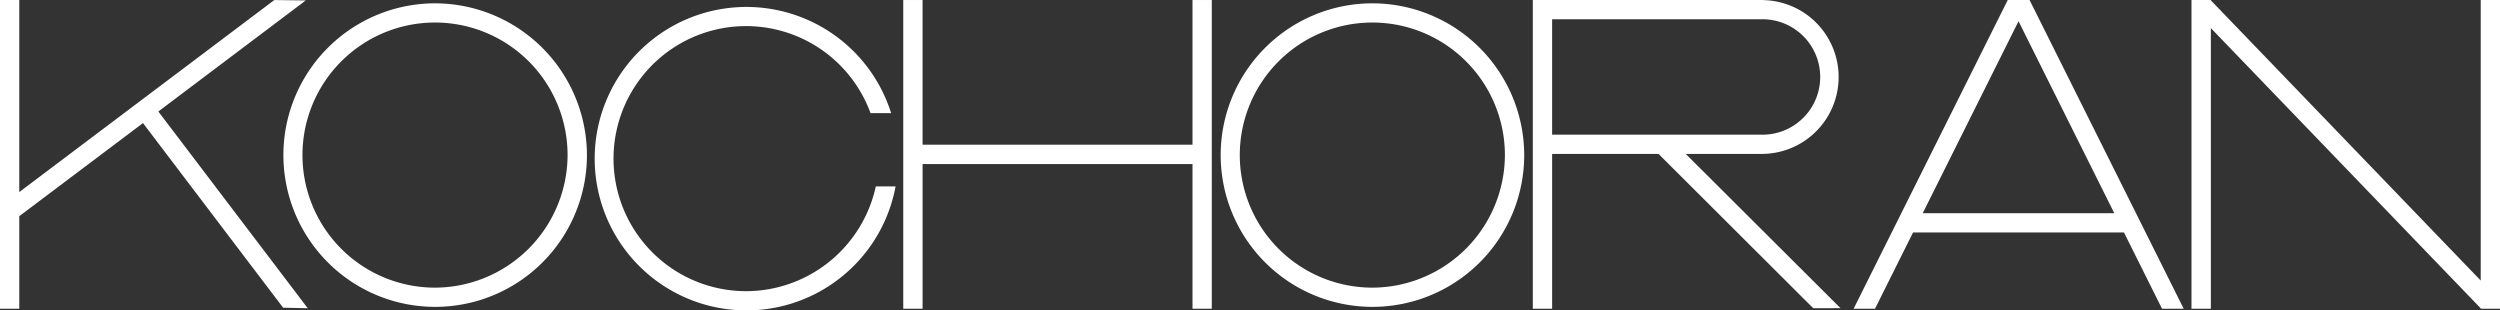 <svg height="29.176" viewBox="0 0 235 29.176" width="235" xmlns="http://www.w3.org/2000/svg"><rect x="0" y="0" width="235" height="29.176" fill="#333333" stroke="none"/><g fill="#fff"><path d="m.174 0h234.158v28.895h-234.158z" opacity="0"/><path d="m59.489 53.66v13.6h-25.374v-13.6h-1.815v29.02h1.816v-13.6h25.373v13.6h1.811v-29.02z" transform="translate(52.606 -53.659)"/><path d="m86.512 82.679h2.037l-14.487-29.019h-2.052l-14.487 29.019h2.012l3.575-7.168h19.826zm-22.493-8.979 9.006-18.044 9 18.044z" transform="translate(116.717 -53.66)"/><path d="m93.628 53.66v26.369l-25.367-26.337v-.032h-1.82v29.02h1.82v-26.38l25.367 26.341v.039h1.813v-29.02z" transform="translate(139.559 -53.659)"/><path d="m34.973 82.584 2.315.05-14.046-18.495 13.858-10.439-2.959-.035-23.968 18.046v-18.051h-1.813v29.02h1.813v-8.7l11.627-8.752z" transform="translate(-8.36 -53.66)"/><path d="m30.13 53.748a14.266 14.266 0 1 0 14.32 14.268 14.3 14.3 0 0 0 -14.32-14.268m0 26.725a12.46 12.46 0 1 1 12.5-12.458 12.5 12.5 0 0 1 -12.5 12.458" transform="translate(10.722 -53.435)"/><path d="m54.992 53.748a14.266 14.266 0 1 0 14.324 14.268 14.288 14.288 0 0 0 -14.324-14.268m0 26.725a12.46 12.46 0 1 1 12.508-12.457 12.5 12.5 0 0 1 -12.5 12.458" transform="translate(73.96 -53.435)"/><path d="m63.357 68.127h7.215a7.229 7.229 0 0 0 .085-14.456v-.011h-21.673v29.019h1.816v-14.552h10l14.544 14.506 2.561-.007zm-12.557-1.806v-10.851h19.7a5.426 5.426 0 1 1 0 10.851z" transform="translate(95.1 -53.66)"/><path d="m38.408 80.561a12.458 12.458 0 1 1 11.727-16.733h1.937a14.262 14.262 0 1 0 .417 6.884h-1.859a12.507 12.507 0 0 1 -12.222 9.85" transform="translate(31.696 -53.191)"/></g></svg>